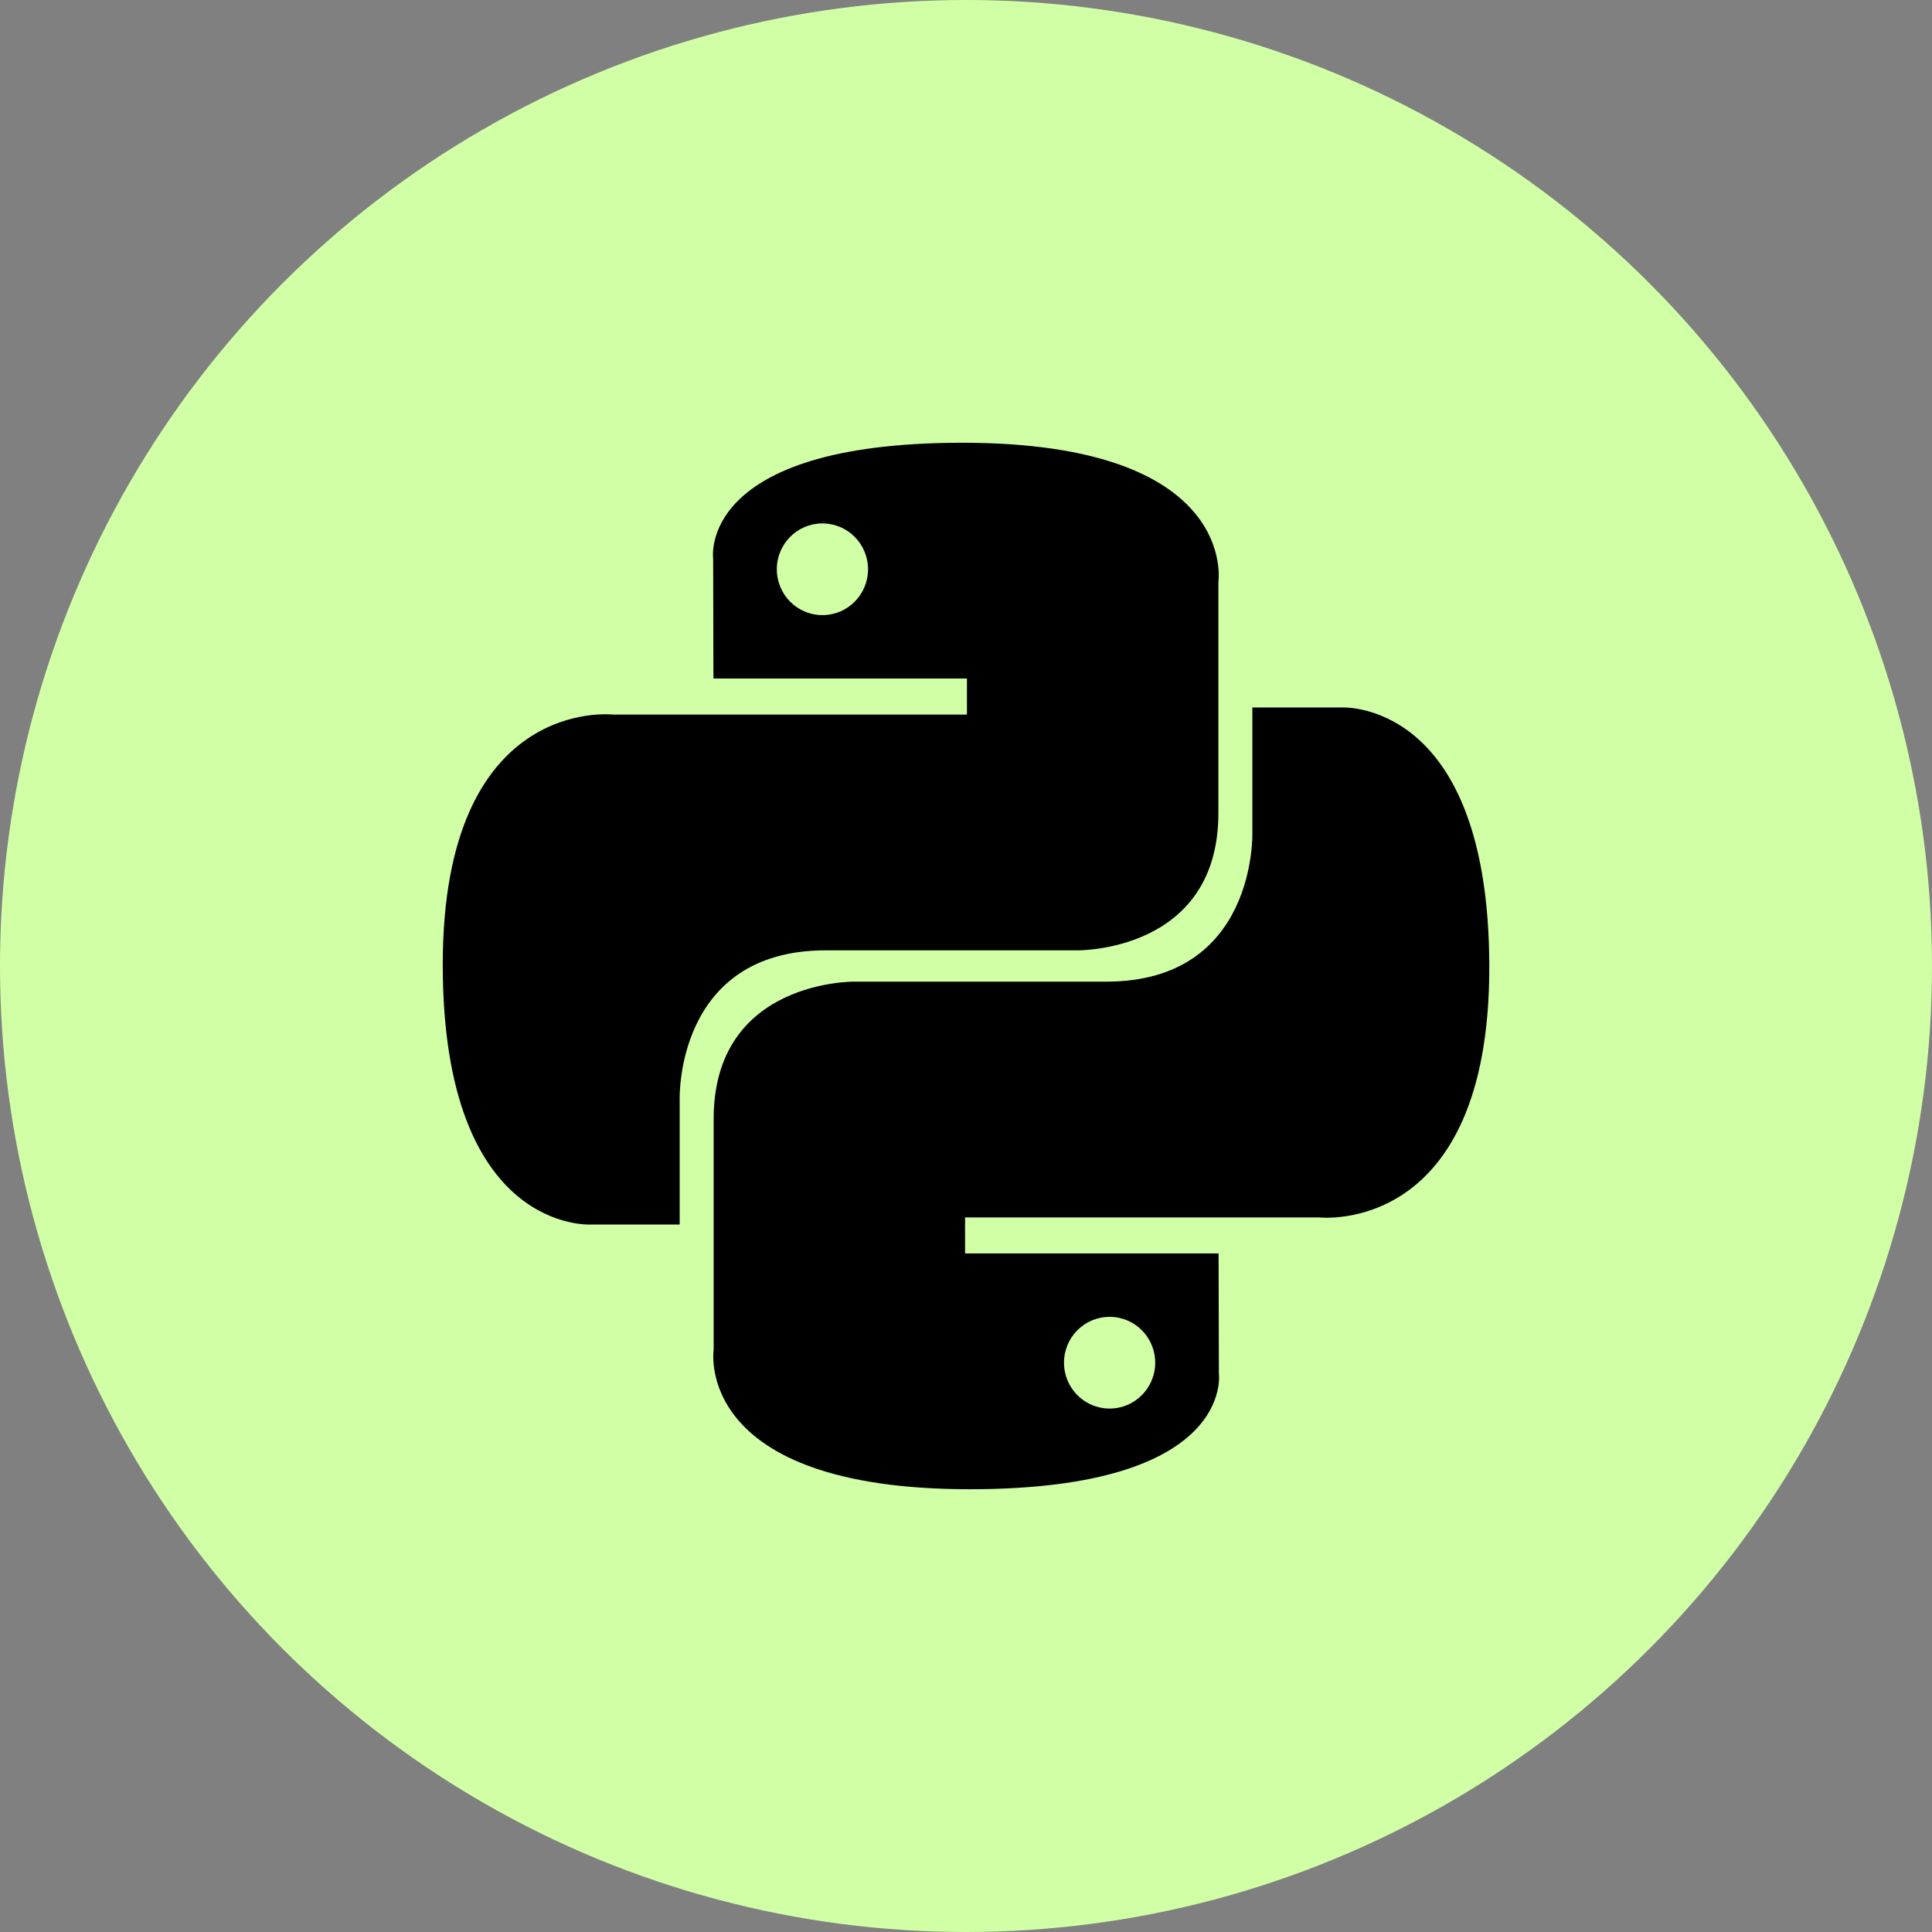 <svg width="96" height="96" viewBox="0 0 96 96" fill="none" xmlns="http://www.w3.org/2000/svg">
<rect x="0" y="0" width="96" height="96" fill="#808080" stroke="none"/>
<circle cx="48" cy="48" r="48" fill="#D1FFA6"/>
<path fill-rule="evenodd" clip-rule="evenodd" d="M35.436 27.755C35.436 27.755 34.611 22 47.812 22C61.607 22 60.541 28.938 60.541 28.938V40.403C60.541 47.336 53.522 47.222 53.522 47.222H41.028C33.536 47.222 33.773 54.633 33.773 54.633V60.846H29.373C29.373 60.846 22 61.321 22 47.932C22 34.543 30.447 35.506 30.447 35.506H48.047V33.716H35.45L35.436 27.755ZM43.132 28.287C43.132 27.027 42.119 26.009 40.866 26.009C39.613 26.009 38.6 27.027 38.6 28.287C38.6 29.547 39.613 30.565 40.866 30.565C42.119 30.565 43.132 29.547 43.132 28.287ZM60.566 68.245C60.566 68.245 61.39 73.999 48.19 73.999C34.395 73.999 35.461 67.061 35.461 67.061V55.597C35.461 48.663 42.48 48.777 42.48 48.777H54.974C62.466 48.777 62.229 41.366 62.229 41.366V35.153H66.629C66.629 35.153 74.002 34.678 74.002 48.067C74.002 61.456 65.555 60.493 65.555 60.493H47.954V62.283H60.551L60.566 68.245ZM52.87 67.712C52.87 68.972 53.882 69.99 55.136 69.99C56.389 69.99 57.402 68.972 57.402 67.712C57.402 66.452 56.389 65.434 55.136 65.434C53.882 65.434 52.87 66.452 52.87 67.712Z" fill="black"/>
</svg>
